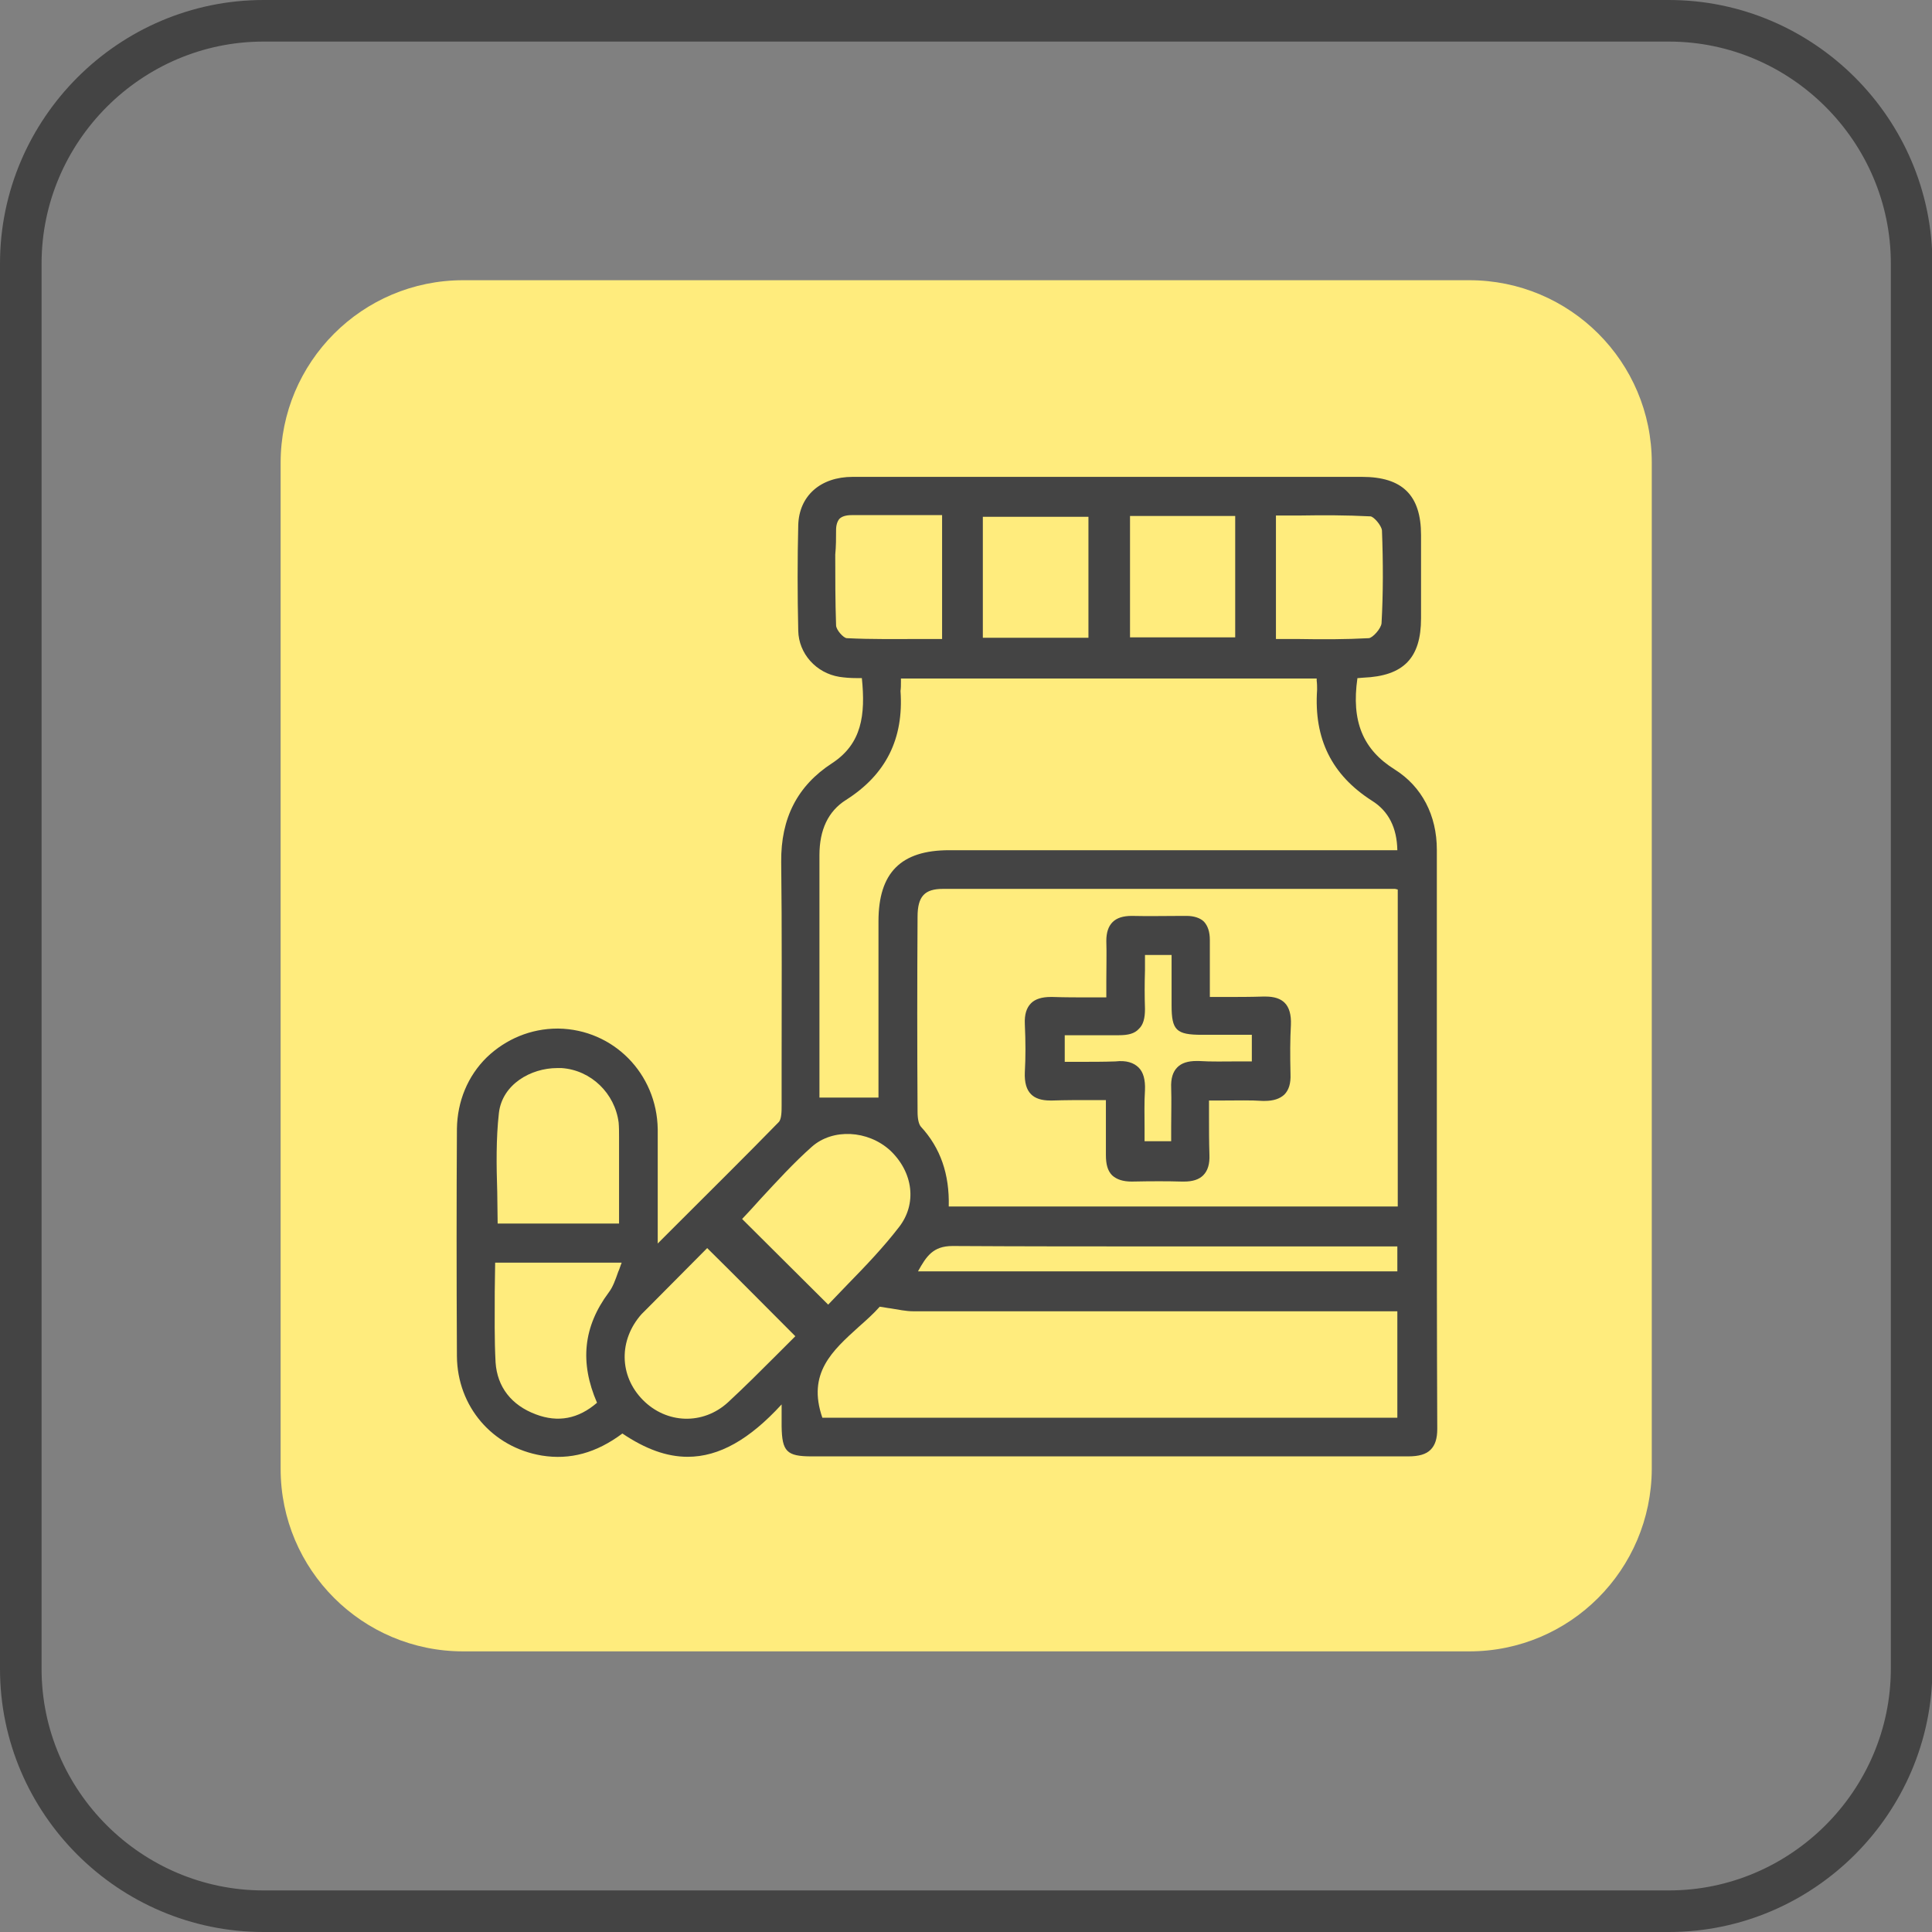 <?xml version="1.0" encoding="UTF-8"?> <svg xmlns="http://www.w3.org/2000/svg" xmlns:xlink="http://www.w3.org/1999/xlink" version="1.1" id="Слой_1" x="0px" y="0px" viewBox="0 0 46.47 46.47" style="enable-background:new 0 0 46.47 46.47;" xml:space="preserve"><rect x="0" y="0" width="46.47" height="46.47" fill="#808080" stroke="none"/> <style type="text/css"> .st0{fill:#444444;} .st1{fill:#FFEC7D;} .st2{fill:#FFFFFF;} .st3{fill:none;stroke:#444444;stroke-miterlimit:10;} </style> <g> <path class="st1" d="M35.34,39.72h-24.2c-2.42,0-4.39-1.96-4.39-4.39v-24.2c0-2.42,1.96-4.39,4.39-4.39h24.2 c2.42,0,4.39,1.96,4.39,4.39v24.2C39.72,37.76,37.76,39.72,35.34,39.72z"></path> <path class="st3" d="M6.34,45.97h33.8c3.21,0,5.84-2.63,5.84-5.84V6.34c0-3.21-2.63-5.84-5.84-5.84H6.34 C3.13,0.5,0.5,3.13,0.5,6.34v33.8C0.5,43.35,3.13,45.97,6.34,45.97z"></path> <g> <path class="st0" d="M34.56,27.62c0-2.39,0-4.79,0-7.18c0-0.83-0.36-1.52-1.01-1.93c-0.77-0.48-1.05-1.16-0.9-2.2l0.02,0 c0.04,0,0.08-0.01,0.12-0.01c0.97-0.04,1.39-0.47,1.39-1.43c0-0.67,0-1.33,0-2c0-0.96-0.45-1.4-1.42-1.4c-1.49,0-2.98,0-4.47,0 h-3.06c-1.57,0-3.15,0-4.72,0c-0.78,0-1.29,0.46-1.31,1.16c-0.02,0.82-0.02,1.67,0,2.54c0.01,0.55,0.43,1.02,0.99,1.11 c0.13,0.02,0.27,0.03,0.41,0.03c0.04,0,0.09,0,0.13,0c0.09,0.89,0,1.58-0.72,2.05c-0.83,0.54-1.23,1.32-1.22,2.37 c0.02,1.64,0.01,3.32,0.01,4.93l0,0.93c0,0.13,0,0.33-0.07,0.4c-0.79,0.81-1.59,1.6-2.43,2.44l-0.48,0.48c0-0.28,0-0.55,0-0.81 c0-0.67,0-1.3,0-1.94c-0.02-1.34-1.07-2.4-2.39-2.42c-0.01,0-0.02,0-0.02,0c-0.64,0-1.24,0.25-1.7,0.69 c-0.46,0.45-0.71,1.06-0.72,1.72c-0.01,1.71-0.01,3.5,0,5.47c0.01,1.21,0.85,2.19,2.04,2.39c0.68,0.11,1.31-0.06,1.94-0.53 c0.55,0.37,1.06,0.56,1.57,0.56c0.76,0,1.49-0.42,2.26-1.26v0.13c0,0.16,0,0.28,0,0.4c0.01,0.6,0.12,0.72,0.72,0.72h4.1 c3.42,0,6.83,0,10.25,0c0,0,0,0,0,0c0.26,0,0.43-0.05,0.54-0.16c0.11-0.11,0.16-0.27,0.16-0.5 C34.56,32.14,34.56,29.88,34.56,27.62z M14.89,28.8l0,0.63h-2.92c0-0.25-0.01-0.51-0.01-0.76c-0.02-0.63-0.03-1.28,0.04-1.9 c0.08-0.69,0.77-1.08,1.4-1.08c0.04,0,0.08,0,0.11,0c0.71,0.05,1.28,0.61,1.37,1.31c0.01,0.11,0.01,0.24,0.01,0.35 c0,0.04,0,0.08,0,0.13C14.89,27.91,14.89,28.35,14.89,28.8z M19.13,32.14c-0.15,0.15-0.3,0.3-0.45,0.45 c-0.38,0.38-0.77,0.77-1.17,1.14c-0.6,0.55-1.48,0.52-2.05-0.06c-0.57-0.58-0.58-1.44-0.03-2.06c0.05-0.05,0.1-0.1,0.15-0.15 l1.43-1.44C17.74,30.74,18.42,31.43,19.13,32.14L19.13,32.14z M14.95,30.38c-0.03,0.07-0.05,0.15-0.08,0.21 c-0.07,0.2-0.13,0.37-0.23,0.5c-0.61,0.82-0.7,1.68-0.28,2.65c-0.45,0.39-0.94,0.48-1.47,0.28c-0.59-0.22-0.93-0.66-0.97-1.25 c-0.03-0.56-0.02-1.11-0.02-1.7c0-0.23,0.01-0.47,0.01-0.7H14.95z M23.64,15.34v-2.91h2.54v2.91H23.64z M27.18,15.33v-2.92h2.53 v2.92H27.18z M20.11,12.75c0-0.12,0.03-0.21,0.08-0.27c0.06-0.06,0.16-0.09,0.3-0.09c0,0,0,0,0,0c0.51,0,1.02,0,1.54,0h0.63v2.98 c-0.17,0-0.33,0-0.5,0c-0.59,0-1.19,0.01-1.79-0.02c-0.08,0-0.26-0.2-0.26-0.31c-0.02-0.57-0.02-1.15-0.02-1.7 C20.11,13.14,20.11,12.94,20.11,12.75z M33.23,14.99c-0.01,0.13-0.22,0.36-0.31,0.36c-0.56,0.03-1.11,0.03-1.69,0.02 c-0.18,0-0.36,0-0.54,0v-2.97c0.18,0,0.36,0,0.53,0c0.6-0.01,1.16-0.01,1.74,0.02c0.08,0,0.27,0.22,0.28,0.34 C33.27,13.53,33.27,14.28,33.23,14.99z M21.62,29.52c-0.37,0.48-0.8,0.93-1.22,1.36c-0.16,0.17-0.32,0.33-0.48,0.5l-2.07-2.06 c0.15-0.16,0.3-0.32,0.45-0.49c0.39-0.42,0.79-0.86,1.23-1.25c0.5-0.44,1.34-0.4,1.88,0.09C21.97,28.2,22.06,28.96,21.62,29.52z M21.67,16.39c0-0.02,0-0.05,0-0.07h10c0,0.02,0,0.04,0,0.05c0.01,0.08,0.01,0.15,0.01,0.22c-0.08,1.18,0.35,2.05,1.32,2.67 c0.4,0.25,0.6,0.65,0.61,1.19h-0.48c-3.43,0-6.87,0-10.3,0c-1.16,0-1.7,0.54-1.7,1.71c0,1.42,0,2.85,0,4.24h-1.42v-3.63 c0-0.73,0-1.46,0-2.2c0-0.61,0.21-1.06,0.64-1.33c0.96-0.61,1.39-1.47,1.31-2.62C21.67,16.55,21.67,16.48,21.67,16.39z M22.07,22.05c0-0.49,0.17-0.67,0.61-0.67c3.17,0,6.34,0,9.52,0l1.36,0c0,0,0.02,0.01,0.04,0.01c0.01,0,0.01,0,0.02,0.01v7.62 h-10.8c0.02-0.78-0.2-1.41-0.67-1.92c-0.05-0.06-0.08-0.18-0.08-0.36C22.06,25.18,22.06,23.61,22.07,22.05z M22.08,30.58 c0.2-0.36,0.36-0.61,0.83-0.61c0,0,0.01,0,0.01,0c1.68,0.01,3.37,0.01,5.05,0.01c1.76,0,3.48,0,5.21,0h0.43v0.6H22.08z M20.66,31.91c0.17-0.15,0.35-0.31,0.5-0.48c0.09,0.01,0.17,0.03,0.26,0.04c0.19,0.03,0.37,0.07,0.55,0.07c3.03,0,6.07,0,9.11,0 h2.53v2.56H19.78C19.41,33.03,20.02,32.49,20.66,31.91z"></path> <path class="st0" d="M31.05,24.65c0.01-0.24-0.04-0.42-0.15-0.53c-0.1-0.1-0.25-0.15-0.46-0.15c-0.02,0-0.04,0-0.06,0 c-0.31,0.01-0.61,0.01-0.93,0.01c-0.12,0-0.23,0-0.35,0v-0.41c0-0.34,0-0.65,0-0.96c0-0.2-0.05-0.34-0.14-0.44 c-0.09-0.09-0.24-0.14-0.42-0.14c0,0,0,0-0.01,0l-0.09,0c-0.4,0-0.81,0.01-1.22,0c-0.21,0-0.36,0.05-0.46,0.15 c-0.1,0.1-0.15,0.25-0.15,0.45c0.01,0.31,0,0.63,0,0.96l0,0.4c-0.13,0-0.25,0-0.37,0c-0.32,0-0.62,0-0.92-0.01 c-0.02,0-0.03,0-0.05,0c-0.21,0-0.37,0.05-0.47,0.15c-0.11,0.11-0.16,0.27-0.15,0.5c0.02,0.43,0.02,0.81,0,1.16 c-0.01,0.25,0.04,0.42,0.15,0.53c0.1,0.1,0.25,0.15,0.46,0.15c0.02,0,0.04,0,0.06,0c0.31-0.01,0.61-0.01,0.93-0.01 c0.12,0,0.23,0,0.35,0c0,0.13,0,0.26,0,0.39c0,0.32,0,0.63,0,0.93c0,0.22,0.04,0.38,0.15,0.49c0.11,0.1,0.26,0.15,0.47,0.15 c0.49-0.01,0.86-0.01,1.21,0c0.02,0,0.03,0,0.05,0c0.21,0,0.36-0.05,0.46-0.15c0.11-0.11,0.16-0.27,0.15-0.5 c-0.01-0.31-0.01-0.61-0.01-0.93c0-0.12,0-0.25,0-0.37c0.13,0,0.26,0,0.38,0c0.32,0,0.61-0.01,0.91,0.01c0.02,0,0.03,0,0.05,0 c0.21,0,0.36-0.05,0.47-0.15c0.11-0.11,0.16-0.27,0.15-0.5C31.03,25.38,31.03,25,31.05,24.65z M28.17,27.1c0,0.11,0,0.23,0,0.35 h-0.64c0-0.11,0-0.22,0-0.33c0-0.29-0.01-0.6,0.01-0.9c0.01-0.25-0.04-0.43-0.15-0.54c-0.12-0.12-0.3-0.18-0.56-0.15 c-0.28,0.01-0.57,0.01-0.87,0.01c-0.11,0-0.23,0-0.35,0v-0.64c0.12,0,0.23,0,0.35,0c0.33,0,0.63,0,0.95,0 c0.23,0,0.38-0.04,0.48-0.15c0.11-0.1,0.15-0.26,0.15-0.48c-0.01-0.31-0.01-0.61,0-0.93c0-0.12,0-0.25,0-0.37h0.64v0.35 c0,0.29,0,0.58,0,0.86c0,0.6,0.11,0.71,0.73,0.71c0.28,0,0.55,0,0.84,0h0.36v0.64c-0.12,0-0.23,0-0.35,0 c-0.3,0-0.62,0.01-0.93-0.01c-0.02,0-0.03,0-0.05,0c-0.21,0-0.36,0.05-0.46,0.15c-0.11,0.11-0.16,0.27-0.15,0.5 C28.18,26.48,28.17,26.78,28.17,27.1z"></path> </g> </g> </svg> 